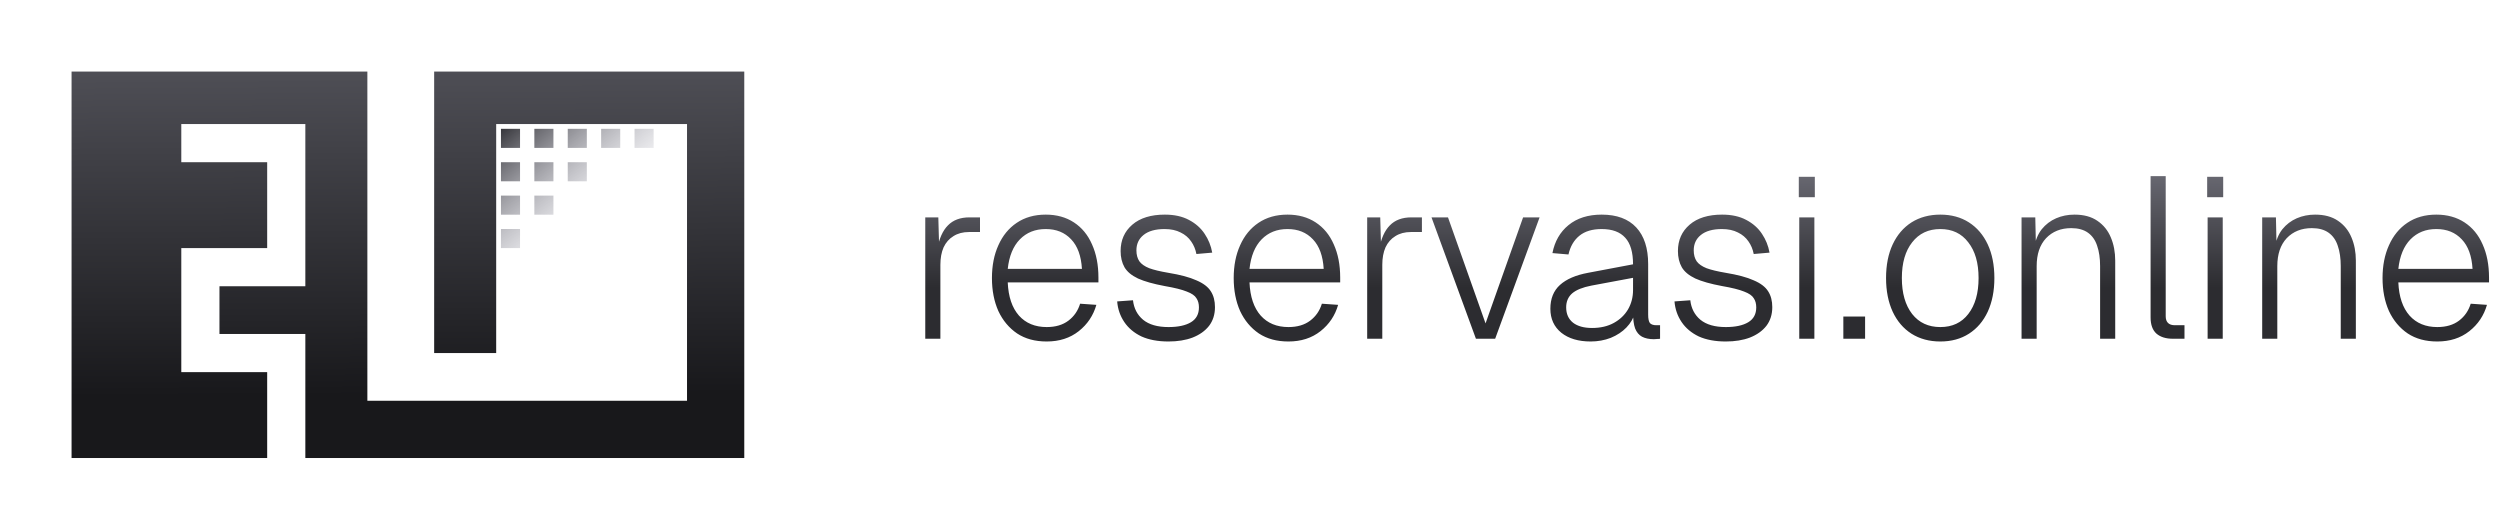 <svg width="524" height="111" viewBox="0 0 524 111" fill="none" xmlns="http://www.w3.org/2000/svg">
<g filter="url(#filter0_d_3_20)">
<path d="M75 82H142V24H102V72H89V13H154V94H62V68H44V58H62V24H36V32H54V50H36V76H54V94H13V13H75V82Z" fill="url(#paint0_linear_3_20)"/>
</g>
<path d="M109 52H105V48H109V52ZM109 45H105V41H109V45ZM116 45H112V41H116V45ZM109 38H105V34H109V38ZM116 38H112V34H116V38ZM123 38H119V34H123V38ZM109 31H105V27H109V31ZM116 31H112V27H116V31ZM123 31H119V27H123V31ZM130 31H126V27H130V31ZM137 31H133V27H137V31Z" fill="url(#paint1_linear_3_20)"/>
<path d="M193.936 71V45.56H196.672L196.864 52.52L196.432 52.28C196.848 50.008 197.6 48.328 198.688 47.24C199.776 46.12 201.28 45.56 203.2 45.56H205.408V48.632H203.104C201.824 48.632 200.736 48.92 199.84 49.496C198.944 50.04 198.256 50.824 197.776 51.848C197.328 52.872 197.104 54.088 197.104 55.496V71H193.936ZM219.383 71.576C216.951 71.576 214.887 71.016 213.191 69.896C211.495 68.744 210.183 67.176 209.255 65.192C208.359 63.176 207.911 60.872 207.911 58.28C207.911 55.688 208.359 53.4 209.255 51.416C210.151 49.4 211.431 47.832 213.095 46.712C214.791 45.56 216.823 44.984 219.191 44.984C221.463 44.984 223.431 45.528 225.095 46.616C226.759 47.704 228.023 49.24 228.887 51.224C229.783 53.208 230.231 55.528 230.231 58.184V59.192H211.223C211.351 62.2 212.135 64.52 213.575 66.152C215.015 67.752 216.951 68.552 219.383 68.552C221.239 68.552 222.759 68.104 223.943 67.208C225.127 66.312 225.943 65.128 226.391 63.656L229.799 63.896C229.159 66.136 227.927 67.976 226.103 69.416C224.279 70.856 222.039 71.576 219.383 71.576ZM211.223 56.36H226.775C226.615 53.64 225.863 51.576 224.519 50.168C223.175 48.728 221.399 48.008 219.191 48.008C216.983 48.008 215.175 48.728 213.767 50.168C212.359 51.608 211.511 53.672 211.223 56.36ZM244.913 71.576C242.705 71.576 240.817 71.224 239.249 70.52C237.713 69.784 236.513 68.776 235.649 67.496C234.785 66.216 234.289 64.776 234.161 63.176L237.473 62.936C237.665 64.632 238.369 65.992 239.585 67.016C240.833 68.04 242.609 68.552 244.913 68.552C246.929 68.552 248.497 68.216 249.617 67.544C250.737 66.872 251.297 65.832 251.297 64.424C251.297 63.656 251.121 63.016 250.769 62.504C250.449 61.96 249.777 61.496 248.753 61.112C247.729 60.696 246.193 60.312 244.145 59.96C241.745 59.512 239.873 58.984 238.529 58.376C237.185 57.736 236.241 56.952 235.697 56.024C235.153 55.064 234.881 53.928 234.881 52.616C234.881 50.344 235.697 48.504 237.329 47.096C238.961 45.688 241.233 44.984 244.145 44.984C246.129 44.984 247.809 45.352 249.185 46.088C250.593 46.824 251.697 47.8 252.497 49.016C253.297 50.2 253.825 51.512 254.081 52.952L250.769 53.24C250.577 52.248 250.209 51.368 249.665 50.6C249.121 49.8 248.385 49.176 247.457 48.728C246.529 48.248 245.409 48.008 244.097 48.008C242.177 48.008 240.705 48.424 239.681 49.256C238.689 50.056 238.193 51.128 238.193 52.472C238.193 53.4 238.401 54.168 238.817 54.776C239.233 55.352 239.921 55.832 240.881 56.216C241.841 56.568 243.169 56.888 244.865 57.176C247.393 57.592 249.361 58.12 250.769 58.76C252.209 59.368 253.217 60.136 253.793 61.064C254.369 61.96 254.657 63.064 254.657 64.376C254.657 65.912 254.241 67.224 253.409 68.312C252.577 69.368 251.425 70.184 249.953 70.76C248.513 71.304 246.833 71.576 244.913 71.576ZM270.055 71.576C267.623 71.576 265.559 71.016 263.863 69.896C262.167 68.744 260.855 67.176 259.927 65.192C259.031 63.176 258.583 60.872 258.583 58.28C258.583 55.688 259.031 53.4 259.927 51.416C260.823 49.4 262.103 47.832 263.767 46.712C265.463 45.56 267.495 44.984 269.863 44.984C272.135 44.984 274.103 45.528 275.767 46.616C277.431 47.704 278.695 49.24 279.559 51.224C280.455 53.208 280.903 55.528 280.903 58.184V59.192H261.895C262.023 62.2 262.807 64.52 264.247 66.152C265.687 67.752 267.623 68.552 270.055 68.552C271.911 68.552 273.431 68.104 274.615 67.208C275.799 66.312 276.615 65.128 277.063 63.656L280.471 63.896C279.831 66.136 278.599 67.976 276.775 69.416C274.951 70.856 272.711 71.576 270.055 71.576ZM261.895 56.36H277.447C277.287 53.64 276.535 51.576 275.191 50.168C273.847 48.728 272.071 48.008 269.863 48.008C267.655 48.008 265.847 48.728 264.439 50.168C263.031 51.608 262.183 53.672 261.895 56.36ZM286.561 71V45.56H289.297L289.489 52.52L289.057 52.28C289.473 50.008 290.225 48.328 291.313 47.24C292.401 46.12 293.905 45.56 295.825 45.56H298.033V48.632H295.729C294.449 48.632 293.361 48.92 292.465 49.496C291.569 50.04 290.881 50.824 290.401 51.848C289.953 52.872 289.729 54.088 289.729 55.496V71H286.561ZM309.354 71L300.042 45.56H303.498L311.37 67.784L319.242 45.56H322.698L313.386 71H309.354ZM333.406 71.576C330.846 71.576 328.798 70.968 327.262 69.752C325.726 68.504 324.958 66.824 324.958 64.712C324.958 62.6 325.63 60.936 326.974 59.72C328.318 58.504 330.286 57.656 332.878 57.176L342.286 55.4C342.286 52.872 341.742 51.016 340.654 49.832C339.566 48.616 337.918 48.008 335.71 48.008C333.758 48.008 332.206 48.472 331.054 49.4C329.902 50.328 329.134 51.64 328.75 53.336L325.39 53.048C325.87 50.584 326.99 48.632 328.75 47.192C330.542 45.72 332.862 44.984 335.71 44.984C338.878 44.984 341.294 45.88 342.958 47.672C344.622 49.464 345.454 52.024 345.454 55.352V65.96C345.454 66.824 345.582 67.416 345.838 67.736C346.126 68.024 346.574 68.168 347.182 68.168H347.95V71C347.822 71.032 347.63 71.048 347.374 71.048C347.15 71.08 346.91 71.096 346.654 71.096C345.662 71.096 344.83 70.92 344.158 70.568C343.518 70.216 343.038 69.64 342.718 68.84C342.43 68.04 342.286 66.936 342.286 65.528L342.67 65.576C342.382 66.696 341.79 67.72 340.894 68.648C340.03 69.544 338.942 70.264 337.63 70.808C336.318 71.32 334.91 71.576 333.406 71.576ZM333.694 68.744C335.454 68.744 336.974 68.392 338.254 67.688C339.534 66.984 340.526 66.04 341.23 64.856C341.934 63.64 342.286 62.28 342.286 60.776V58.232L333.55 59.864C331.726 60.216 330.382 60.76 329.518 61.496C328.686 62.232 328.27 63.208 328.27 64.424C328.27 65.8 328.75 66.872 329.71 67.64C330.67 68.376 331.998 68.744 333.694 68.744ZM361.726 71.576C359.518 71.576 357.63 71.224 356.062 70.52C354.526 69.784 353.326 68.776 352.462 67.496C351.598 66.216 351.102 64.776 350.974 63.176L354.286 62.936C354.478 64.632 355.182 65.992 356.398 67.016C357.646 68.04 359.422 68.552 361.726 68.552C363.742 68.552 365.31 68.216 366.43 67.544C367.55 66.872 368.11 65.832 368.11 64.424C368.11 63.656 367.934 63.016 367.582 62.504C367.262 61.96 366.59 61.496 365.566 61.112C364.542 60.696 363.006 60.312 360.958 59.96C358.558 59.512 356.686 58.984 355.342 58.376C353.998 57.736 353.054 56.952 352.51 56.024C351.966 55.064 351.694 53.928 351.694 52.616C351.694 50.344 352.51 48.504 354.142 47.096C355.774 45.688 358.046 44.984 360.958 44.984C362.942 44.984 364.622 45.352 365.998 46.088C367.406 46.824 368.51 47.8 369.31 49.016C370.11 50.2 370.638 51.512 370.894 52.952L367.582 53.24C367.39 52.248 367.022 51.368 366.478 50.6C365.934 49.8 365.198 49.176 364.27 48.728C363.342 48.248 362.222 48.008 360.91 48.008C358.99 48.008 357.518 48.424 356.494 49.256C355.502 50.056 355.006 51.128 355.006 52.472C355.006 53.4 355.214 54.168 355.63 54.776C356.046 55.352 356.734 55.832 357.694 56.216C358.654 56.568 359.982 56.888 361.678 57.176C364.206 57.592 366.174 58.12 367.582 58.76C369.022 59.368 370.03 60.136 370.606 61.064C371.182 61.96 371.47 63.064 371.47 64.376C371.47 65.912 371.054 67.224 370.222 68.312C369.39 69.368 368.238 70.184 366.766 70.76C365.326 71.304 363.646 71.576 361.726 71.576ZM377.124 71V45.56H380.292V71H377.124ZM377.028 41.336V37.064H380.388V41.336H377.028ZM386.364 71V66.344H390.924V71H386.364ZM406.693 71.576C404.389 71.576 402.373 71.032 400.645 69.944C398.949 68.856 397.637 67.32 396.709 65.336C395.781 63.32 395.317 60.968 395.317 58.28C395.317 55.56 395.781 53.208 396.709 51.224C397.637 49.24 398.949 47.704 400.645 46.616C402.373 45.528 404.389 44.984 406.693 44.984C408.997 44.984 410.997 45.528 412.693 46.616C414.389 47.704 415.701 49.24 416.629 51.224C417.557 53.208 418.021 55.56 418.021 58.28C418.021 60.968 417.557 63.32 416.629 65.336C415.701 67.32 414.389 68.856 412.693 69.944C410.997 71.032 408.997 71.576 406.693 71.576ZM406.693 68.552C409.189 68.552 411.141 67.64 412.549 65.816C413.989 63.96 414.709 61.448 414.709 58.28C414.709 55.112 413.989 52.616 412.549 50.792C411.141 48.936 409.189 48.008 406.693 48.008C404.197 48.008 402.229 48.936 400.789 50.792C399.349 52.616 398.629 55.112 398.629 58.28C398.629 61.448 399.349 63.96 400.789 65.816C402.229 67.64 404.197 68.552 406.693 68.552ZM423.717 71V45.56H426.597L426.741 52.232L426.357 51.944C426.613 50.376 427.141 49.08 427.941 48.056C428.773 47.032 429.781 46.264 430.965 45.752C432.149 45.24 433.429 44.984 434.805 44.984C436.757 44.984 438.357 45.416 439.605 46.28C440.885 47.144 441.829 48.312 442.437 49.784C443.045 51.224 443.349 52.84 443.349 54.632V71H440.181V55.784C440.181 54.12 439.973 52.696 439.557 51.512C439.173 50.328 438.533 49.416 437.637 48.776C436.741 48.136 435.573 47.816 434.133 47.816C431.957 47.816 430.197 48.52 428.853 49.928C427.541 51.336 426.885 53.288 426.885 55.784V71H423.717ZM455.42 71C453.98 71 452.844 70.648 452.012 69.944C451.18 69.208 450.764 68.072 450.764 66.536V36.92H453.932V66.296C453.932 66.904 454.092 67.368 454.412 67.688C454.732 68.008 455.212 68.168 455.852 68.168H457.868V71H455.42ZM462.717 71V45.56H465.885V71H462.717ZM462.621 41.336V37.064H465.981V41.336H462.621ZM474.155 71V45.56H477.035L477.179 52.232L476.795 51.944C477.051 50.376 477.579 49.08 478.379 48.056C479.211 47.032 480.219 46.264 481.403 45.752C482.587 45.24 483.867 44.984 485.243 44.984C487.195 44.984 488.795 45.416 490.043 46.28C491.323 47.144 492.267 48.312 492.875 49.784C493.483 51.224 493.787 52.84 493.787 54.632V71H490.619V55.784C490.619 54.12 490.411 52.696 489.995 51.512C489.611 50.328 488.971 49.416 488.075 48.776C487.179 48.136 486.011 47.816 484.571 47.816C482.395 47.816 480.635 48.52 479.291 49.928C477.979 51.336 477.323 53.288 477.323 55.784V71H474.155ZM510.852 71.576C508.42 71.576 506.356 71.016 504.66 69.896C502.964 68.744 501.652 67.176 500.724 65.192C499.828 63.176 499.38 60.872 499.38 58.28C499.38 55.688 499.828 53.4 500.724 51.416C501.62 49.4 502.9 47.832 504.564 46.712C506.26 45.56 508.292 44.984 510.66 44.984C512.932 44.984 514.9 45.528 516.564 46.616C518.228 47.704 519.492 49.24 520.356 51.224C521.252 53.208 521.7 55.528 521.7 58.184V59.192H502.692C502.82 62.2 503.604 64.52 505.044 66.152C506.484 67.752 508.42 68.552 510.852 68.552C512.708 68.552 514.228 68.104 515.412 67.208C516.596 66.312 517.412 65.128 517.86 63.656L521.268 63.896C520.628 66.136 519.396 67.976 517.572 69.416C515.748 70.856 513.508 71.576 510.852 71.576ZM502.692 56.36H518.244C518.084 53.64 517.332 51.576 515.988 50.168C514.644 48.728 512.868 48.008 510.66 48.008C508.452 48.008 506.644 48.728 505.236 50.168C503.828 51.608 502.98 53.672 502.692 56.36Z" fill="url(#paint2_linear_3_20)"/>
<defs>
<filter id="filter0_d_3_20" x="0.8" y="0.8" width="169.4" height="109.4" filterUnits="userSpaceOnUse" color-interpolation-filters="sRGB">
<feFlood flood-opacity="0" result="BackgroundImageFix"/>
<feColorMatrix in="SourceAlpha" type="matrix" values="0 0 0 0 0 0 0 0 0 0 0 0 0 0 0 0 0 0 127 0" result="hardAlpha"/>
<feOffset dx="2" dy="2"/>
<feGaussianBlur stdDeviation="7.1"/>
<feComposite in2="hardAlpha" operator="out"/>
<feColorMatrix type="matrix" values="0 0 0 0 0 0 0 0 0 0 0 0 0 0 0 0 0 0 0.15 0"/>
<feBlend mode="normal" in2="BackgroundImageFix" result="effect1_dropShadow_3_20"/>
<feBlend mode="normal" in="SourceGraphic" in2="effect1_dropShadow_3_20" result="shape"/>
</filter>
<linearGradient id="paint0_linear_3_20" x1="84.5" y1="13" x2="85" y2="94" gradientUnits="userSpaceOnUse">
<stop stop-color="#4E4E55"/>
<stop offset="0.837" stop-color="#18181B"/>
</linearGradient>
<linearGradient id="paint1_linear_3_20" x1="105.5" y1="26.5" x2="121.5" y2="44.5" gradientUnits="userSpaceOnUse">
<stop stop-color="#36363B"/>
<stop offset="1" stop-color="#9393A1" stop-opacity="0.2"/>
</linearGradient>
<linearGradient id="paint2_linear_3_20" x1="357" y1="85" x2="357" y2="23" gradientUnits="userSpaceOnUse">
<stop offset="0.399" stop-color="#2C2C30"/>
<stop offset="1" stop-color="#8A8A96"/>
</linearGradient>
</defs>
</svg>
